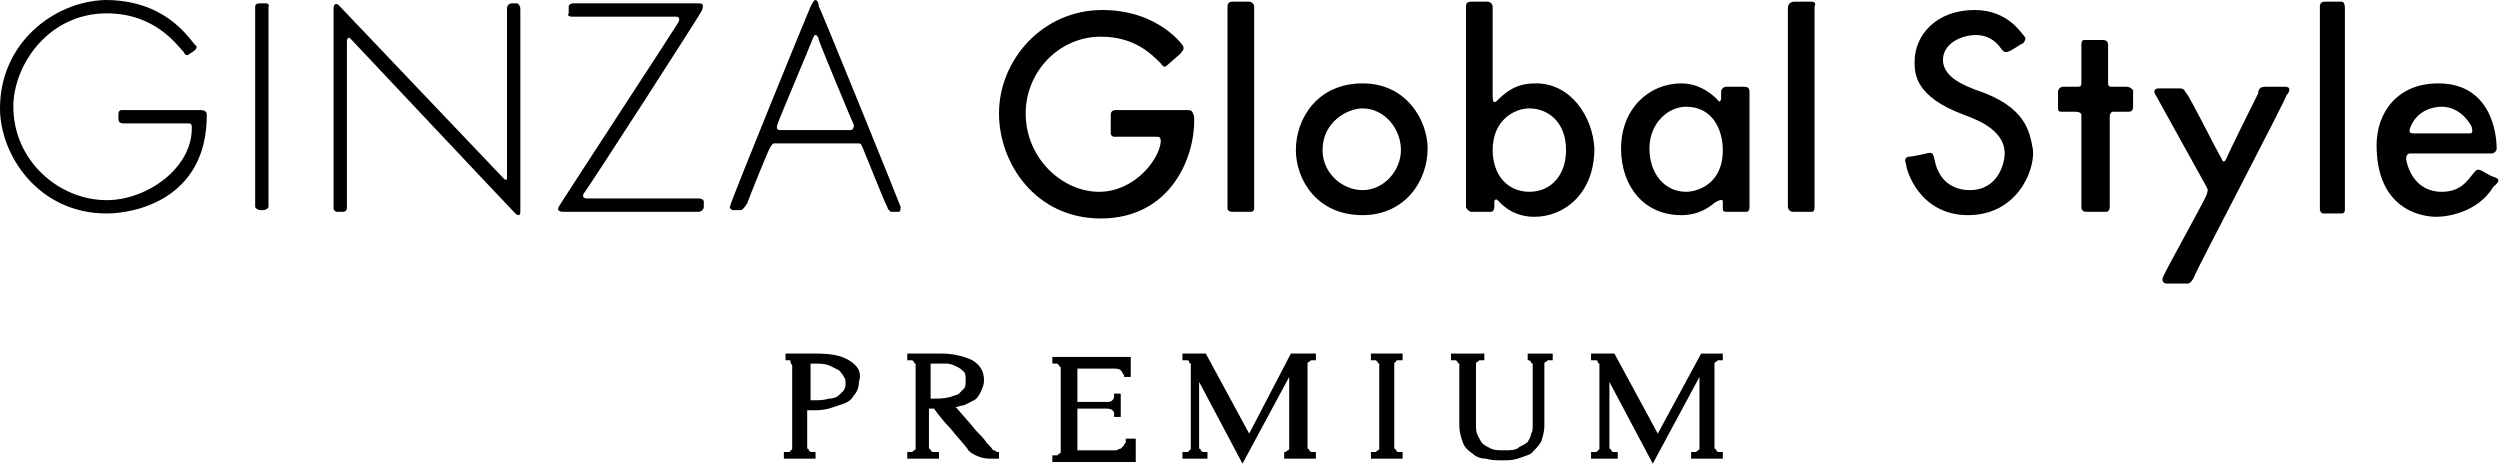 <?xml version="1.0" encoding="utf-8"?>
<!-- Generator: Adobe Illustrator 27.9.2, SVG Export Plug-In . SVG Version: 6.00 Build 0)  -->
<svg version="1.1" id="レイヤー_1" xmlns="http://www.w3.org/2000/svg" xmlns:xlink="http://www.w3.org/1999/xlink" x="0px"
	 y="0px" viewBox="0 0 149.9 27.8" style="enable-background:new 0 0 149.9 27.8;" xml:space="preserve">
<g>
	<path d="M12,6.6c-0.3,0-4.4,0-4.7,0c-0.2,0-0.2,0.2-0.2,0.3c0,0.1,0,0.2,0,0.2c0,0.1,0,0.3,0.3,0.3c0.2,0,3.7,0,3.9,0
		c0.2,0,0.2,0.1,0.2,0.3c0,2.4-2.7,4.3-5.1,4.3c-2.9,0-5.6-2.4-5.6-5.6c0-2.5,2.1-5.6,5.6-5.6c2.9,0,4.2,1.9,4.6,2.3
		c0.1,0.2,0.2,0.3,0.4,0.1c0.2-0.1,0.3-0.2,0.3-0.2c0,0,0.2-0.2,0-0.3c-0.5-0.6-1.9-2.7-5.4-2.7C3.2,0.1,0,2.6,0,6.5
		c0,2.8,2.3,6.3,6.4,6.3c1.6,0,6-0.8,6-5.9C12.4,6.7,12.3,6.6,12,6.6z"/>
	<path d="M16,0.2c-0.1,0-0.1,0-0.2,0c-0.1,0-0.1,0-0.2,0c-0.1,0-0.3,0-0.3,0.2c0,0.2,0,11.9,0,12c0,0.1,0.2,0.2,0.3,0.2
		c0.1,0,0.1,0,0.1,0c0.1,0,0,0,0.1,0c0.1,0,0.3-0.1,0.3-0.2c0-0.1,0-11.8,0-12C16.2,0.3,16,0.2,16,0.2z"/>
	<path d="M31,0.2c-0.1,0-0.3,0-0.3,0c0,0-0.3,0-0.3,0.3c0,0.2,0,10.1,0,10.1c0,0.1,0,0.3-0.2,0.1c-0.2-0.2-9.8-10.3-9.9-10.4
		C20.2,0.2,20,0.2,20,0.5c0,0.3,0,11.9,0,12c0,0.1,0.1,0.2,0.2,0.2c0.1,0,0.3,0,0.4,0c0.1,0,0.2-0.1,0.2-0.2c0-0.1,0-9.7,0-10
		c0-0.2,0.1-0.3,0.2-0.2c0.1,0.1,9.6,10.2,9.9,10.5c0.1,0.1,0.3,0.2,0.3-0.1c0-0.3,0-12.1,0-12.2C31.2,0.4,31.1,0.2,31,0.2z"/>
	<path d="M41.9,0.2c-0.8,0-7.2,0-7.5,0c-0.2,0-0.3,0.1-0.3,0.2c0,0.1,0,0.3,0,0.4C34,0.9,34.1,1,34.3,1c0.2,0,6,0,6.2,0
		c0.1,0,0.3,0,0.2,0.3c-0.1,0.2-7.1,10.9-7.2,11.1c-0.1,0.2,0,0.3,0.3,0.3c0.2,0,8,0,8.1,0c0.1,0,0.3-0.1,0.3-0.3c0-0.1,0-0.2,0-0.3
		c0-0.1-0.1-0.2-0.3-0.2c-0.2,0-6.5,0-6.7,0c-0.2,0-0.3-0.1-0.2-0.3c0.2-0.2,7.1-10.9,7.1-11C42.1,0.5,42.3,0.2,41.9,0.2z"/>
	<path d="M49.1,0.4C49.1,0.2,49,0,48.9,0c-0.1,0-0.2,0.2-0.3,0.4c-0.1,0.2-4.8,11.7-4.8,11.9c-0.1,0.2,0,0.2,0.1,0.3
		c0.1,0,0.4,0,0.5,0c0.1,0,0.2-0.1,0.4-0.4c0.1-0.3,1.3-3.3,1.4-3.4c0.1-0.1,0.1-0.2,0.2-0.2c0.2,0,5.1,0,5.1,0c0.1,0,0.1,0,0.2,0.2
		c0.1,0.2,1.4,3.5,1.5,3.6c0,0.1,0.1,0.2,0.2,0.3c0.1,0,0.4,0,0.5,0c0.1,0,0.1-0.2,0.1-0.3C53.9,12.1,49.2,0.5,49.1,0.4z M51,7.8
		c-0.1,0-3.8,0-4.2,0c-0.3,0-0.2-0.2-0.2-0.3c0-0.1,2-4.8,2.1-5.1c0.1-0.2,0.1-0.3,0.2-0.3c0.1,0,0.2,0.2,0.2,0.3
		c0,0.1,2,4.9,2.1,5.1C51.2,7.7,51.1,7.8,51,7.8z"/>
	<path d="M71.2,6.6c-0.3,0-4.1,0-4.3,0c-0.2,0-0.3,0.1-0.3,0.3c0,0.1,0,1,0,1.1c0,0.1,0.1,0.2,0.2,0.2c0.1,0,2.3,0,2.5,0
		c0.2,0,0.3,0,0.3,0.3c-0.1,1.1-1.6,3-3.7,3c-2.2,0-4.4-2-4.4-4.7c0-2.5,2-4.6,4.5-4.6c2,0,3,1,3.6,1.6c0.2,0.3,0.3,0.2,0.4,0.1
		c0.1-0.1,0.7-0.6,0.8-0.7c0-0.1,0.3-0.2,0.1-0.5c-0.3-0.4-1.8-2.1-4.8-2.1c-3.6,0-6.2,3-6.2,6.2c0,3,2.2,6.3,6.1,6.3
		c4.2,0,5.7-3.7,5.6-6.1C71.5,6.6,71.4,6.6,71.2,6.6z"/>
	<path d="M73.9,12.7c0.2,0,1,0,1.1,0c0.2,0,0.2-0.2,0.2-0.2c0-0.3,0-11.9,0-12.1c0-0.2-0.2-0.3-0.3-0.3c-0.1,0-0.8,0-1,0
		c-0.2,0-0.3,0.1-0.3,0.3c0,0.5,0,11.9,0,12.1C73.6,12.6,73.7,12.7,73.9,12.7z"/>
	<path d="M81.7,5c-2.7,0-4,2.1-4,4c0,1.7,1.2,3.9,4,3.9c2.5,0,3.9-2,3.9-4C85.6,7.3,84.4,5,81.7,5z M81.7,11.4c-1.2,0-2.4-1-2.4-2.4
		c0-1.7,1.5-2.5,2.4-2.5C83,6.5,84,7.7,84,9C84,10.2,83,11.4,81.7,11.4z"/>
	<path d="M92.1,5c-0.7,0-1.4,0.1-2.3,1c-0.1,0.1-0.3,0.3-0.3-0.2c0-0.4,0-5.1,0-5.4c0-0.2-0.2-0.3-0.3-0.3c-0.1,0-0.9,0-1,0
		c-0.1,0-0.3,0-0.3,0.3c0,0.2,0,11.8,0,12c0,0.1,0.2,0.3,0.3,0.3c0.1,0,1,0,1.2,0c0.1,0,0.2-0.1,0.2-0.3c0-0.1,0-0.2,0-0.3
		c0-0.1,0.1-0.2,0.2-0.1c0.1,0.1,0.8,1,2.2,1c1.8,0,3.6-1.4,3.6-4.1C95.5,7,94.2,5,92.1,5z M91.7,11.5c-1.3,0-2.2-1-2.2-2.5
		c0-1.8,1.3-2.5,2.2-2.5c1,0,2.2,0.7,2.2,2.5C93.9,10.5,93,11.5,91.7,11.5z"/>
	<path d="M104.5,5.2c-0.3,0-0.9,0-1,0c-0.1,0-0.3,0.1-0.3,0.3c0,0.2,0,0.3,0,0.4c0,0.1-0.1,0.3-0.2,0.1c-0.1-0.1-0.9-1-2.2-1
		c-1.9,0-3.6,1.5-3.6,3.9c0,2.3,1.4,4,3.6,4c1.3,0,1.9-0.7,2.1-0.8c0.2-0.1,0.4-0.2,0.4,0c0,0.2,0,0.3,0,0.4c0,0.1,0,0.2,0.2,0.2
		c0.3,0,1,0,1.2,0c0.2,0,0.2-0.2,0.2-0.3c0-0.2,0-6.7,0-6.9C104.9,5.2,104.7,5.2,104.5,5.2z M101.1,11.5c-1.3,0-2.2-1.1-2.2-2.6
		c0-1.5,1.1-2.5,2.2-2.5c1.6,0,2.2,1.4,2.2,2.6C103.3,11.1,101.7,11.5,101.1,11.5z"/>
	<path d="M108.6,0.1c-0.2,0-0.7,0-1,0c-0.2,0-0.4,0.1-0.4,0.4c0,0.3,0,11.8,0,11.9c0,0.1,0.1,0.3,0.3,0.3c0.2,0,0.9,0,1.1,0
		c0.1,0,0.2,0,0.2-0.3c0-0.3,0-11.7,0-12C108.9,0.2,108.8,0.1,108.6,0.1z"/>
	<path d="M140.4,0.1c-0.1,0-0.8,0-1,0c-0.2,0-0.3,0.1-0.3,0.3c0,0.5,0,11.9,0,12.1c0,0.2,0.1,0.3,0.2,0.3c0.2,0,1,0,1.1,0
		c0.2,0,0.2-0.2,0.2-0.2c0-0.3,0-11.9,0-12.1C140.6,0.2,140.5,0.1,140.4,0.1z"/>
	<path d="M118.5,5.4c-0.5-0.2-2-0.7-2-1.8c0-1,1.1-1.5,2-1.5c0.6,0,1.1,0.3,1.4,0.7c0.1,0.1,0.2,0.4,0.5,0.3
		c0.3-0.1,0.8-0.5,0.9-0.5c0.1-0.1,0.2-0.3,0.1-0.4c-0.2-0.2-1-1.6-3-1.6c-2.3,0-3.6,1.5-3.6,3.1c0,0.7,0,2.1,3,3.2
		c0.5,0.2,2.4,0.8,2.4,2.3c0,0.6-0.4,2.2-2.1,2.2c-0.7,0-1.8-0.3-2.1-1.8c-0.1-0.4-0.1-0.5-0.5-0.4c-0.4,0.1-0.9,0.2-1.1,0.2
		c-0.2,0.1-0.2,0.2-0.1,0.5c0,0.3,0.8,3,3.7,3c2.9,0,4-2.6,3.9-3.9C121.7,7.9,121.5,6.4,118.5,5.4z"/>
	<path d="M127.4,5.2c-0.2,0-0.7,0-0.8,0c-0.2,0-0.2-0.1-0.2-0.3c0-0.1,0-2,0-2.2c0-0.2-0.1-0.3-0.3-0.3c-0.2,0-1,0-1.1,0
		c-0.1,0-0.2,0-0.2,0.3c0,0.2,0,2.1,0,2.2c0,0.2,0,0.3-0.2,0.3c-0.2,0-0.7,0-0.9,0c-0.1,0-0.3,0.1-0.3,0.3c0,0.2,0,0.8,0,1
		c0,0.2,0.1,0.2,0.3,0.2c0.2,0,0.6,0,0.7,0c0.1,0,0.4,0,0.4,0.2c0,0.2,0,5.3,0,5.5c0,0.2,0.1,0.3,0.3,0.3c0.1,0,1.1,0,1.2,0
		c0.1,0,0.2-0.1,0.2-0.3c0-0.2,0-5.3,0-5.4c0-0.2,0.1-0.3,0.2-0.3c0.1,0,0.9,0,0.9,0c0.1,0,0.3,0,0.3-0.3c0-0.3,0-0.8,0-1
		C127.7,5.2,127.6,5.2,127.4,5.2z"/>
	<path d="M137,5.2c-0.4,0-0.9,0-1.2,0c-0.3,0-0.4,0.2-0.4,0.4c-0.1,0.2-1.8,3.6-1.9,3.9c-0.1,0.2-0.2,0.3-0.3,0
		c-0.2-0.3-1.9-3.7-2.1-3.9c-0.1-0.1-0.1-0.3-0.4-0.3c-0.3,0-0.9,0-1.3,0c-0.1,0-0.3,0.1-0.2,0.3c0.1,0.2,3,5.4,3.1,5.6
		c0.1,0.2,0.1,0.2,0,0.5c-0.1,0.3-2.5,4.6-2.6,4.9c-0.1,0.2,0,0.4,0.2,0.4c0.2,0,1.2,0,1.3,0c0.1,0,0.3-0.2,0.4-0.5
		c0.1-0.3,5.5-10.6,5.5-10.8C137.3,5.5,137.4,5.2,137,5.2z"/>
	<path d="M149.5,10.6c-0.3-0.1-0.7-0.4-0.8-0.4c-0.2-0.1-0.3,0.1-0.4,0.2c-0.4,0.5-0.8,1.1-1.9,1.1c-1,0-1.8-0.6-2.1-1.8
		c-0.1-0.4,0.1-0.5,0.2-0.5c0.2,0,4.8,0,4.9,0c0.1,0,0.3-0.1,0.3-0.3c0-1-0.4-3.9-3.5-3.9c-2.5,0-3.7,1.8-3.7,3.7
		c0,3.8,2.6,4.3,3.6,4.3c0.7,0,2.5-0.3,3.4-1.8C150,10.8,149.8,10.7,149.5,10.6z M144.5,7.7c0.4-1.1,1.4-1.3,1.9-1.3
		c1,0,1.6,0.8,1.8,1.2c0.1,0.4,0,0.4-0.2,0.4c-0.2,0-3.1,0-3.2,0C144.6,8,144.4,8,144.5,7.7z"/>
	<path d="M50.9,21.6c-0.5-0.3-1.1-0.4-2-0.4h-1.8v0.4l0.2,0c0.1,0,0.1,0,0.1,0.1c0,0.1,0.1,0.2,0.1,0.2v4.9c0,0,0,0.1,0,0.1
		c0,0,0,0.1-0.1,0.1c0,0,0,0.1-0.1,0.1c0,0,0,0-0.1,0h-0.2v0.4h1.9v-0.4h-0.2c0,0,0,0-0.1,0c0,0-0.1-0.1-0.1-0.1c0,0,0-0.1-0.1-0.1
		c0,0,0-0.1,0-0.1v-2.2h0.3c0.3,0,0.6,0,1-0.1c0.3-0.1,0.6-0.2,0.9-0.3c0.3-0.1,0.5-0.3,0.6-0.5c0.2-0.2,0.3-0.5,0.3-0.8
		C51.7,22.3,51.4,21.9,50.9,21.6z M48.7,21.8L48.7,21.8c0.4,0,0.7,0,1,0.1c0.2,0.1,0.4,0.2,0.6,0.3c0.1,0.1,0.2,0.2,0.3,0.4
		c0.1,0.1,0.1,0.3,0.1,0.4c0,0.1,0,0.2-0.1,0.4c-0.1,0.1-0.2,0.2-0.3,0.3c-0.1,0.1-0.3,0.2-0.6,0.2C49.4,24,49.1,24,48.8,24h-0.2
		V21.8z"/>
	<path d="M59.8,27.1c-0.1,0-0.1-0.1-0.2-0.1c-0.1,0-0.1-0.1-0.2-0.2c-0.1-0.1-0.1-0.1-0.2-0.2c-0.2-0.3-0.4-0.5-0.6-0.7
		c-0.2-0.2-0.4-0.5-0.6-0.7l-0.7-0.8c0.2,0,0.3-0.1,0.5-0.1c0.2-0.1,0.4-0.2,0.6-0.3c0.2-0.1,0.3-0.3,0.4-0.5
		c0.1-0.2,0.2-0.4,0.2-0.7c0-0.5-0.2-0.9-0.7-1.2c-0.4-0.2-1.1-0.4-1.8-0.4h-2.1v0.4h0.2c0,0,0,0,0.1,0c0,0,0.1,0.1,0.1,0.1
		c0,0,0,0.1,0.1,0.1c0,0,0,0.1,0,0.1v4.9c0,0,0,0.1,0,0.1c0,0,0,0.1-0.1,0.1c0,0-0.1,0.1-0.1,0.1c0,0,0,0-0.1,0h-0.2v0.4h1.9v-0.4
		H56c0,0,0,0-0.1,0c0,0-0.1-0.1-0.1-0.1c0,0,0-0.1-0.1-0.1c0,0,0-0.1,0-0.1v-2.3c0,0,0.1,0,0.1,0c0.1,0,0.1,0,0.2,0
		c0.3,0.4,0.6,0.8,1,1.2c0.3,0.4,0.7,0.8,1,1.2c0.1,0.2,0.3,0.3,0.5,0.4c0.2,0.1,0.5,0.2,0.8,0.2h0.6v-0.4h-0.2
		C59.9,27.1,59.8,27.1,59.8,27.1z M55.8,21.8L55.8,21.8c0.3,0,0.6,0,0.9,0c0.3,0,0.5,0.1,0.7,0.2c0.2,0.1,0.3,0.2,0.4,0.3
		c0.1,0.1,0.1,0.3,0.1,0.5c0,0.2,0,0.4-0.1,0.5c-0.1,0.1-0.2,0.2-0.3,0.3c-0.1,0.1-0.3,0.1-0.5,0.2c-0.4,0.1-0.7,0.1-1,0.1
		c-0.1,0-0.1,0-0.2,0V21.8z"/>
	<path d="M67.5,26.3c0,0,0,0.1,0,0.2c0,0.1-0.1,0.1-0.1,0.2c-0.1,0.1-0.1,0.1-0.2,0.2c-0.1,0-0.2,0.1-0.3,0.1h-2.3v-2.5h1.7
		c0.1,0,0.3,0,0.4,0.1c0.1,0.1,0.1,0.1,0.1,0.2v0.2h0.4v-1.4h-0.4v0.2c0,0,0,0.1-0.1,0.2c-0.1,0.1-0.2,0.1-0.4,0.1h-1.7v-2h2.1
		c0.2,0,0.4,0,0.5,0.1c0.1,0.1,0.1,0.2,0.2,0.3l0,0.1h0.4v-1.2h-4.7v0.4h0.2c0,0,0.1,0,0.1,0c0,0,0.1,0.1,0.1,0.1c0,0,0,0.1,0.1,0.1
		c0,0,0,0.1,0,0.1v4.9c0,0,0,0.1,0,0.1c0,0,0,0.1-0.1,0.1c0,0-0.1,0.1-0.1,0.1c0,0,0,0-0.1,0h-0.2v0.4h5v-1.4h-0.4V26.3z"/>
	<path d="M74.9,26l-2.6-4.8h-1.4v0.4h0.2c0,0,0,0,0.1,0c0,0,0.1,0,0.1,0.1c0,0,0,0.1,0.1,0.1c0,0,0,0.1,0,0.1v4.9c0,0,0,0.1,0,0.1
		c0,0,0,0.1-0.1,0.1c0,0,0,0.1-0.1,0.1c0,0,0,0-0.1,0h-0.2v0.4h1.5v-0.4h-0.2c0,0,0,0-0.1,0c0,0-0.1-0.1-0.1-0.1c0,0,0-0.1-0.1-0.1
		c0,0,0-0.1,0-0.1v-3.9l2.6,4.9l2.8-5.2v4.2c0,0,0,0.1,0,0.1c0,0,0,0.1-0.1,0.1c0,0-0.1,0.1-0.1,0.1c0,0,0,0-0.1,0H77v0.4h1.9v-0.4
		h-0.2c0,0,0,0-0.1,0c0,0-0.1-0.1-0.1-0.1c0,0,0-0.1-0.1-0.1c0,0,0-0.1,0-0.1v-4.9c0,0,0-0.1,0-0.1c0,0,0-0.1,0.1-0.1
		c0,0,0.1-0.1,0.1-0.1c0,0,0,0,0.1,0h0.2v-0.4h-1.5L74.9,26z"/>
	<path d="M82.2,21.6h0.2c0,0,0.1,0,0.1,0c0,0,0.1,0.1,0.1,0.1c0,0,0,0.1,0.1,0.1c0,0,0,0.1,0,0.1v4.9c0,0,0,0.1,0,0.1
		c0,0,0,0.1-0.1,0.1c0,0-0.1,0.1-0.1,0.1c0,0,0,0-0.1,0h-0.2v0.4h1.9v-0.4h-0.2c0,0,0,0-0.1,0c0,0-0.1-0.1-0.1-0.1
		c0,0,0-0.1-0.1-0.1c0,0,0-0.1,0-0.1v-4.9c0,0,0-0.1,0-0.1c0,0,0-0.1,0.1-0.1c0,0,0-0.1,0.1-0.1c0,0,0,0,0.1,0h0.2v-0.4h-1.9V21.6z"
		/>
	<path d="M91.4,21.6h0.2c0,0,0,0,0.1,0c0,0,0.1,0.1,0.1,0.1c0,0,0,0.1,0.1,0.1c0,0,0,0.1,0,0.1v3.6c0,0.2,0,0.4-0.1,0.5
		c0,0.2-0.1,0.3-0.2,0.5c-0.1,0.1-0.3,0.2-0.5,0.3C90.9,27,90.6,27,90.2,27c-0.3,0-0.6,0-0.8-0.1c-0.2-0.1-0.4-0.2-0.5-0.3
		c-0.1-0.1-0.2-0.3-0.3-0.5c-0.1-0.2-0.1-0.4-0.1-0.6v-3.6c0,0,0-0.1,0-0.1c0,0,0-0.1,0.1-0.1c0,0,0.1-0.1,0.1-0.1c0,0,0,0,0.1,0H89
		v-0.4H87v0.4h0.2c0,0,0,0,0.1,0c0,0,0.1,0.1,0.1,0.1c0,0,0,0.1,0.1,0.1c0,0,0,0.1,0,0.1v3.6c0,0.4,0.1,0.7,0.2,1
		c0.1,0.3,0.3,0.5,0.6,0.7c0.2,0.2,0.5,0.3,0.8,0.3c0.3,0.1,0.6,0.1,1,0.1c0.3,0,0.6,0,0.9-0.1c0.3-0.1,0.6-0.2,0.8-0.3
		c0.2-0.2,0.4-0.4,0.6-0.7c0.1-0.3,0.2-0.6,0.2-1v-3.6c0,0,0-0.1,0-0.1c0,0,0-0.1,0.1-0.1c0,0,0.1-0.1,0.1-0.1c0,0,0,0,0.1,0h0.2
		v-0.4h-1.5V21.6z"/>
	<path d="M99.4,26l-2.6-4.8h-1.4v0.4h0.2c0,0,0,0,0.1,0c0,0,0.1,0,0.1,0.1c0,0,0,0.1,0.1,0.1c0,0,0,0.1,0,0.1v4.9c0,0,0,0.1,0,0.1
		c0,0,0,0.1-0.1,0.1c0,0,0,0.1-0.1,0.1c0,0,0,0-0.1,0h-0.2v0.4H97v-0.4h-0.2c0,0,0,0-0.1,0c0,0-0.1-0.1-0.1-0.1c0,0,0-0.1-0.1-0.1
		c0,0,0-0.1,0-0.1v-3.9l2.6,4.9l2.8-5.2v4.2c0,0,0,0.1,0,0.1c0,0,0,0.1-0.1,0.1c0,0-0.1,0.1-0.1,0.1c0,0,0,0-0.1,0h-0.2v0.4h1.9
		v-0.4h-0.2c0,0,0,0-0.1,0c0,0-0.1-0.1-0.1-0.1c0,0,0-0.1-0.1-0.1c0,0,0-0.1,0-0.1v-4.9c0,0,0-0.1,0-0.1c0,0,0-0.1,0.1-0.1
		c0,0,0.1-0.1,0.1-0.1c0,0,0,0,0.1,0h0.2v-0.4H102L99.4,26z"/>
</g>
</svg>
